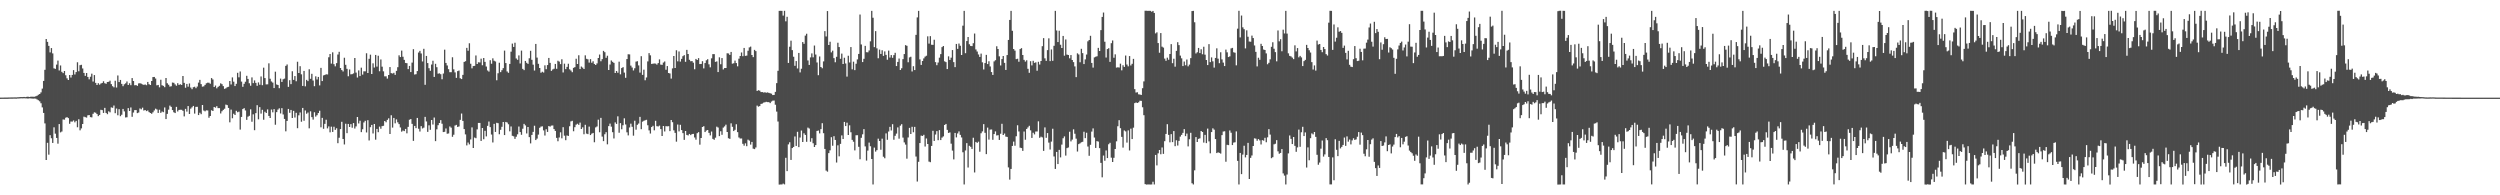 <?xml version="1.0" encoding="UTF-8"?>
<svg xmlns="http://www.w3.org/2000/svg" width="1920" height="150">
  <path d="M0 74.980h1v1.000H0zM1 74.936h1v1.000H1zM2 74.935h1v1.000H2zM3 74.928h1v1.000H3zM4 74.923h1v1.000H4zM5 74.913h1v1.000H5zM6 74.877h1v1.000H6zM7 74.831h1v1.000H7zM8 74.814h1v1.000H8zM9 74.827h1v1.000H9zM10 74.780h1v1.000H10zM11 74.758h1v1.000H11zM12 74.814h1v1.000H12zM13 74.693h1v1.000H13zM14 74.656h1v1.000H14zM15 74.569h1v1.000H15zM16 74.532h1v1.000H16zM17 74.554h1v1.000H17zM18 74.441h1v1.019H18zM19 74.576h1v1.000H19zM20 74.418h1v1.162H20zM21 74.222h1v1.483H21zM22 74.515h1v1.000H22zM23 74.281h1v1.285H23zM24 74.254h1v1.427H24zM25 74.299h1v1.457H25zM26 74.283h1v1.367H26zM27 73.954h1v1.824H27zM28 73.529h1v2.865H28zM29 72.758h1v4.262H29zM30 72.189h1v5.625H30zM31 70.958h1v8.357H31zM32 68.043h1v14.415H32zM33 62.162h1v24.573H33zM34 53.601h1v41.177H34zM35 29.955h1v92.928H35zM36 32.139h1v77.507H36zM37 35.202h1v83.607H37zM38 40.221h1v63.624H38zM39 36.940h1v69.258H39zM40 40.996h1v68.786H40zM41 52.460h1v45.325H41zM42 52.898h1v49.749H42zM43 49.621h1v56.301H43zM44 46.527h1v63.813H44zM45 54.136h1v41.169H45zM46 50.265h1v51.413H46zM47 55.129h1v45.892H47zM48 56.174h1v35.568H48zM49 54.546h1v37.355H49zM50 57.794h1v32.642H50zM51 60.150h1v29.825H51zM52 61.431h1v29.295H52zM53 57.621h1v37.442H53zM54 59.554h1v33.770H54zM55 57.562h1v35.838H55zM56 53.847h1v38.657H56zM57 57.208h1v36.750H57zM58 55.323h1v37.523H58zM59 47.799h1v49.929H59zM60 54.711h1v36.861H60zM61 50.065h1v50.048H61zM62 49.787h1v48.803H62zM63 52.586h1v42.640H63zM64 56.016h1v33.594H64zM65 58.258h1v31.777H65zM66 56.087h1v34.219H66zM67 59.097h1v29.502H67zM68 60.908h1v27.442H68zM69 58.929h1v31.025H69zM70 56.585h1v33.557H70zM71 62.623h1v24.768H71zM72 57.663h1v28.622H72zM73 63.627h1v22.952H73zM74 65.264h1v22.356H74zM75 63.904h1v25.274H75zM76 65.045h1v23.208H76zM77 64.130h1v20.193H77zM78 63.668h1v20.896H78zM79 62.403h1v24.340H79zM80 63.922h1v18.944H80zM81 64.379h1v22.335H81zM82 62.969h1v24.726H82zM83 62.833h1v22.682H83zM84 61.963h1v24.302H84zM85 64.608h1v17.857H85zM86 66.176h1v16.635H86zM87 67.056h1v13.989H87zM88 61.988h1v24.959H88zM89 67.223h1v16.140H89zM90 57.968h1v30.568H90zM91 63.023h1v20.846H91zM92 61.367h1v27.872H92zM93 64.433h1v23.669H93zM94 66.212h1v17.435H94zM95 64.719h1v20.816H95zM96 63.977h1v26.237H96zM97 62.581h1v27.492H97zM98 65.302h1v17.769H98zM99 63.959h1v21.271H99zM100 65.409h1v17.123H100zM101 59.938h1v29.788H101zM102 62.197h1v24.224H102zM103 65.460h1v19.101H103zM104 65.342h1v19.171H104zM105 65.943h1v20.956H105zM106 64.060h1v22.362H106zM107 63.880h1v19.416H107zM108 64.234h1v19.723H108zM109 64.805h1v17.894H109zM110 65.157h1v19.712H110zM111 64.847h1v19.651H111zM112 65.449h1v19.906H112zM113 62.905h1v21.919H113zM114 64.643h1v21.492H114zM115 65.255h1v21.547H115zM116 62.230h1v25.155H116zM117 59.200h1v27.056H117zM118 59.092h1v25.753H118zM119 60.313h1v23.138H119zM120 65.537h1v18.519H120zM121 65.246h1v21.473H121zM122 67.061h1v17.228H122zM123 61.258h1v25.403H123zM124 65.502h1v20.157H124zM125 65.924h1v20.267H125zM126 66.959h1v15.564H126zM127 59.926h1v31.539H127zM128 63.956h1v23.473H128zM129 65.071h1v19.144H129zM130 66.516h1v14.580H130zM131 66.268h1v15.786H131zM132 63.378h1v21.144H132zM133 63.595h1v22.618H133zM134 64.814h1v22.024H134zM135 65.857h1v16.198H135zM136 63.881h1v21.736H136zM137 65.242h1v19.179H137zM138 64.708h1v19.591H138zM139 65.243h1v19.095H139zM140 58.355h1v26.720H140zM141 63.630h1v25.780H141zM142 67.380h1v16.251H142zM143 64.456h1v21.241H143zM144 66.564h1v14.917H144zM145 64.112h1v23.460H145zM146 67.209h1v16.244H146zM147 68.520h1v13.921H147zM148 66.985h1v14.378H148zM149 66.611h1v20.621H149zM150 67.713h1v14.372H150zM151 66.438h1v15.609H151zM152 63.435h1v24.936H152zM153 61.350h1v25.247H153zM154 64.634h1v23.061H154zM155 66.576h1v14.064H155zM156 66.321h1v18.543H156zM157 65.162h1v20.347H157zM158 63.956h1v20.784H158zM159 63.478h1v21.385H159zM160 63.519h1v26.901H160zM161 64.316h1v24.751H161zM162 59.934h1v24.759H162zM163 61.026h1v24.237H163zM164 66.822h1v15.356H164zM165 65.695h1v17.005H165zM166 67.828h1v13.757H166zM167 66.729h1v16.329H167zM168 65.908h1v17.128H168zM169 63.991h1v23.133H169zM170 64.678h1v20.792H170zM171 66.147h1v18.228H171zM172 68.256h1v15.229H172zM173 67.773h1v12.567H173zM174 66.948h1v13.790H174zM175 66.649h1v16.265H175zM176 62.191h1v31.764H176zM177 64.880h1v19.272H177zM178 59.457h1v31.354H178zM179 62.698h1v24.634H179zM180 66.083h1v22.257H180zM181 64.381h1v20.709H181zM182 55.890h1v30.355H182zM183 59.384h1v26.390H183zM184 54.892h1v44.625H184zM185 62.648h1v27.164H185zM186 66.682h1v17.093H186zM187 64.353h1v18.715H187zM188 62.772h1v22.088H188zM189 58.209h1v33.849H189zM190 60.617h1v29.006H190zM191 63.941h1v25.002H191zM192 65.853h1v18.111H192zM193 59.443h1v34.060H193zM194 63.825h1v23.977H194zM195 61.721h1v38.268H195zM196 63.656h1v23.252H196zM197 65.910h1v14.862H197zM198 63.296h1v28.360H198zM199 65.089h1v17.184H199zM200 58.716h1v28.533H200zM201 65.410h1v18.935H201zM202 51.966h1v39.977H202zM203 59.964h1v25.871H203zM204 64.838h1v21.954H204zM205 64.777h1v19.258H205zM206 48.646h1v40.395H206zM207 60.476h1v30.130H207zM208 62.584h1v21.560H208zM209 63.414h1v22.881H209zM210 67.629h1v16.190H210zM211 55.052h1v40.723H211zM212 64.849h1v21.273H212zM213 65.290h1v18.898H213zM214 67.760h1v15.433H214zM215 60.359h1v26.795H215zM216 62.945h1v20.126H216zM217 60.874h1v27.058H217zM218 60.363h1v30.998H218zM219 50.604h1v50.276H219zM220 49.489h1v43.413H220zM221 66.707h1v16.934H221zM222 61.589h1v25.023H222zM223 64.602h1v19.838H223zM224 54.710h1v35.937H224zM225 61.358h1v23.765H225zM226 58.433h1v31.836H226zM227 62.431h1v24.224H227zM228 47.434h1v51.011H228zM229 56.040h1v32.545H229zM230 50.859h1v35.519H230zM231 57.079h1v36.430H231zM232 65.974h1v16.932H232zM233 54.480h1v38.225H233zM234 66.302h1v18.556H234zM235 61.341h1v26.013H235zM236 62.303h1v24.104H236zM237 53.201h1v45.362H237zM238 60.538h1v24.975H238zM239 56.686h1v33.252H239zM240 61.840h1v30.020H240zM241 66.219h1v19.986H241zM242 58.604h1v30.967H242zM243 61.018h1v27.452H243zM244 59.073h1v27.772H244zM245 65.606h1v19.422H245zM246 52.120h1v45.683H246zM247 62.248h1v28.283H247zM248 57.885h1v41.046H248zM249 57.561h1v37.573H249zM250 57.015h1v34.943H250zM251 57.164h1v41.441H251zM252 43.975h1v53.118H252zM253 41.456h1v60.184H253zM254 48.836h1v48.437H254zM255 40.172h1v61.165H255zM256 49.308h1v48.001H256zM257 50.948h1v48.811H257zM258 48.466h1v50.027H258zM259 41.885h1v68.081H259zM260 39.798h1v66.004H260zM261 52.210h1v46.927H261zM262 53.813h1v39.736H262zM263 54.869h1v51.863H263zM264 44.341h1v66.630H264zM265 49.784h1v45.232H265zM266 52.829h1v49.442H266zM267 58.587h1v36.570H267zM268 53.341h1v44.184H268zM269 57.081h1v38.263H269zM270 56.923h1v41.200H270zM271 56.379h1v38.128H271zM272 44.560h1v54.134H272zM273 55.741h1v41.346H273zM274 59.560h1v30.313H274zM275 54.045h1v40.796H275zM276 58.404h1v34.303H276zM277 51.968h1v49.503H277zM278 57.305h1v41.962H278zM279 54.775h1v39.304H279zM280 54.776h1v37.997H280zM281 40.922h1v60.829H281zM282 56.089h1v36.219H282zM283 45.157h1v62.698H283zM284 42.002h1v55.673H284zM285 56.853h1v39.112H285zM286 48.634h1v53.887H286zM287 51.883h1v43.343H287zM288 42.182h1v65.084H288zM289 51.132h1v47.890H289zM290 42.784h1v58.748H290zM291 54.711h1v42.494H291zM292 45.690h1v53.171H292zM293 51.221h1v45.636H293zM294 54.773h1v41.863H294zM295 58.606h1v34.326H295zM296 58.604h1v35.321H296zM297 60.344h1v31.696H297zM298 57.603h1v33.299H298zM299 51.520h1v51.397H299zM300 56.143h1v32.387H300zM301 56.496h1v41.495H301zM302 55.922h1v34.659H302zM303 57.521h1v37.222H303zM304 54.432h1v37.282H304zM305 51.590h1v42.364H305zM306 42.484h1v52.869H306zM307 43.846h1v54.036H307zM308 38.842h1v62.267H308zM309 43.581h1v56.656H309zM310 45.957h1v54.758H310zM311 48.351h1v50.656H311zM312 48.556h1v53.857H312zM313 53.099h1v44.337H313zM314 50.642h1v41.307H314zM315 55.349h1v36.110H315zM316 48.101h1v47.015H316zM317 37.785h1v70.387H317zM318 57.233h1v39.492H318zM319 56.987h1v41.420H319zM320 54.560h1v35.994H320zM321 40.339h1v58.520H321zM322 39.090h1v61.919H322zM323 41.065h1v55.813H323zM324 47.200h1v51.474H324zM325 37.459h1v60.566H325zM326 65.152h1v24.582H326zM327 42.956h1v50.337H327zM328 48.420h1v52.874H328zM329 52.380h1v43.894H329zM330 54.362h1v45.318H330zM331 49.563h1v42.601H331zM332 46.651h1v49.009H332zM333 59.061h1v31.220H333zM334 48.989h1v59.399H334zM335 51.621h1v47.702H335zM336 56.563h1v39.574H336zM337 56.304h1v38.146H337zM338 56.975h1v35.275H338zM339 60.866h1v34.182H339zM340 56.479h1v44.945H340zM341 38.158h1v63.061H341zM342 48.353h1v50.326H342zM343 50.300h1v52.391H343zM344 53.150h1v49.371H344zM345 55.444h1v41.683H345zM346 55.445h1v42.591H346zM347 43.980h1v61.092H347zM348 53.233h1v50.245H348zM349 55.577h1v40.852H349zM350 59.798h1v36.093H350zM351 54.617h1v42.858H351zM352 54.145h1v42.987H352zM353 60.093h1v31.957H353zM354 60.718h1v26.451H354zM355 57.484h1v35.397H355zM356 47.548h1v51.566H356zM357 46.985h1v56.223H357zM358 36.767h1v74.896H358zM359 38.973h1v70.490H359zM360 33.214h1v77.677H360zM361 48.934h1v58.161H361zM362 52.502h1v45.323H362zM363 50.755h1v62.904H363zM364 50.594h1v55.046H364zM365 42.613h1v63.505H365zM366 49.153h1v50.209H366zM367 47.803h1v46.629H367zM368 47.973h1v46.435H368zM369 45.058h1v63.203H369zM370 50.128h1v48.163H370zM371 44.568h1v62.370H371zM372 47.504h1v52.955H372zM373 51.102h1v53.632H373zM374 54.121h1v42.520H374zM375 55.012h1v38.347H375zM376 46.218h1v51.399H376zM377 48.944h1v54.365H377zM378 44.821h1v64.611H378zM379 46.635h1v48.490H379zM380 47.225h1v54.081H380zM381 61.657h1v32.653H381zM382 56.271h1v38.324H382zM383 48.190h1v54.944H383zM384 55.394h1v44.296H384zM385 53.895h1v43.509H385zM386 52.338h1v41.352H386zM387 38.839h1v64.869H387zM388 48.460h1v45.207H388zM389 54.884h1v39.238H389zM390 55.919h1v39.540H390zM391 49.118h1v51.742H391zM392 39.662h1v57.451H392zM393 33.488h1v70.829H393zM394 36.023h1v68.668H394zM395 32.845h1v73.799H395zM396 44.916h1v60.112H396zM397 45.917h1v57.248H397zM398 42.536h1v54.652H398zM399 48.747h1v52.670H399zM400 38.874h1v64.639H400zM401 52.907h1v45.943H401zM402 53.868h1v41.250H402zM403 46.818h1v49.468H403zM404 48.249h1v54.239H404zM405 49.043h1v48.477H405zM406 44.733h1v60.602H406zM407 38.992h1v71.155H407zM408 45.904h1v57.718H408zM409 49.672h1v51.608H409zM410 54.173h1v42.371H410zM411 33.727h1v73.845H411zM412 44.213h1v62.239H412zM413 48.983h1v54.369H413zM414 52.212h1v45.943H414zM415 55.869h1v41.369H415zM416 55.068h1v41.975H416zM417 55.729h1v44.404H417zM418 50.163h1v53.941H418zM419 53.147h1v46.134H419zM420 49.988h1v51.358H420zM421 44.480h1v52.314H421zM422 48.286h1v48.941H422zM423 54.426h1v42.030H423zM424 53.327h1v43.052H424zM425 52.781h1v46.334H425zM426 49.115h1v51.428H426zM427 52.830h1v53.068H427zM428 46.667h1v61.820H428zM429 47.326h1v58.265H429zM430 49.259h1v52.376H430zM431 45.526h1v60.694H431zM432 55.668h1v42.026H432zM433 48.900h1v55.296H433zM434 53.084h1v54.569H434zM435 51.334h1v52.720H435zM436 48.962h1v55.424H436zM437 53.251h1v43.714H437zM438 54.191h1v39.039H438zM439 55.446h1v37.331H439zM440 52.137h1v48.700H440zM441 51.559h1v46.109H441zM442 45.129h1v50.622H442zM443 49.163h1v45.860H443zM444 42.421h1v53.487H444zM445 53.025h1v41.148H445zM446 51.106h1v47.973H446zM447 51.917h1v45.878H447zM448 52.993h1v50.115H448zM449 42.470h1v53.354H449zM450 45.183h1v57.447H450zM451 45.559h1v57.439H451zM452 48.066h1v49.181H452zM453 45.424h1v58.304H453zM454 48.193h1v54.484H454zM455 47.045h1v55.058H455zM456 49.121h1v60.141H456zM457 49.914h1v47.917H457zM458 48.706h1v48.397H458zM459 44.522h1v47.380H459zM460 41.895h1v59.690H460zM461 47.074h1v43.466H461zM462 45.390h1v59.501H462zM463 39.072h1v69.342H463zM464 40.097h1v63.000H464zM465 44.394h1v57.151H465zM466 42.823h1v68.016H466zM467 53.757h1v43.094H467zM468 49.553h1v45.374H468zM469 46.456h1v50.832H469zM470 47.464h1v54.069H470zM471 48.269h1v58.049H471zM472 56.062h1v37.966H472zM473 54.543h1v40.659H473zM474 55.880h1v33.482H474zM475 47.361h1v54.556H475zM476 57.074h1v37.468H476zM477 52.263h1v47.006H477zM478 51.546h1v44.667H478zM479 55.737h1v35.143H479zM480 59.730h1v35.847H480zM481 45.378h1v56.228H481zM482 41.672h1v62.338H482zM483 41.789h1v56.097H483zM484 50.375h1v44.609H484zM485 51.860h1v45.512H485zM486 54.118h1v50.064H486zM487 52.437h1v40.265H487zM488 47.326h1v52.237H488zM489 47.025h1v48.799H489zM490 50.248h1v44.622H490zM491 55.748h1v33.993H491zM492 43.184h1v56.035H492zM493 57.503h1v35.959H493zM494 53.487h1v39.309H494zM495 61.637h1v30.716H495zM496 59.476h1v32.532H496zM497 47.136h1v49.052H497zM498 40.831h1v59.340H498zM499 42.511h1v60.059H499zM500 49.095h1v48.470H500zM501 48.896h1v47.735H501zM502 48.741h1v51.346H502zM503 48.868h1v43.902H503zM504 49.593h1v47.319H504zM505 48.444h1v48.684H505zM506 45.622h1v50.834H506zM507 49.619h1v49.529H507zM508 49.835h1v54.614H508zM509 48.007h1v48.764H509zM510 47.227h1v53.718H510zM511 53.534h1v43.363H511zM512 50.737h1v46.275H512zM513 56.041h1v40.880H513zM514 56.400h1v44.330H514zM515 60.354h1v31.787H515zM516 52.510h1v41.349H516zM517 43.010h1v57.085H517zM518 52.236h1v49.790H518zM519 38.607h1v70.175H519zM520 47.116h1v48.523H520zM521 39.518h1v61.386H521zM522 47.307h1v48.520H522zM523 45.226h1v54.642H523zM524 43.181h1v59.080H524zM525 42.329h1v65.108H525zM526 47.458h1v53.136H526zM527 38.278h1v65.330H527zM528 41.478h1v62.541H528zM529 45.915h1v56.947H529zM530 47.031h1v56.766H530zM531 46.906h1v56.069H531zM532 48.117h1v54.710H532zM533 53.181h1v52.393H533zM534 45.281h1v62.000H534zM535 46.091h1v56.218H535zM536 44.655h1v56.819H536zM537 49.203h1v61.921H537zM538 49.115h1v56.881H538zM539 46.985h1v50.534H539zM540 52.518h1v44.393H540zM541 48.445h1v52.959H541zM542 46.272h1v53.989H542zM543 45.462h1v54.356H543zM544 49.420h1v52.633H544zM545 51.730h1v52.276H545zM546 44.823h1v56.182H546zM547 41.556h1v65.118H547zM548 41.575h1v65.791H548zM549 47.528h1v58.220H549zM550 47.143h1v50.123H550zM551 55.327h1v42.619H551zM552 44.008h1v60.550H552zM553 49.359h1v51.428H553zM554 44.599h1v58.910H554zM555 53.348h1v44.664H555zM556 52.251h1v44.843H556zM557 52.219h1v43.527H557zM558 40.891h1v60.464H558zM559 41.039h1v65.152H559zM560 42.212h1v64.443H560zM561 39.886h1v54.851H561zM562 48.874h1v48.502H562zM563 48.567h1v52.113H563zM564 46.556h1v53.123H564zM565 48.460h1v46.954H565zM566 50.964h1v50.496H566zM567 45.066h1v60.499H567zM568 42.998h1v63.383H568zM569 40.307h1v66.016H569zM570 43.179h1v67.250H570zM571 36.815h1v75.035H571zM572 42.908h1v67.196H572zM573 42.720h1v69.552H573zM574 38.979h1v68.275H574zM575 36.395h1v71.576H575zM576 35.765h1v75.266H576zM577 42.216h1v66.799H577zM578 43.863h1v70.330H578zM579 38.282h1v76.253H579zM580 39.252h1v73.979H580zM581 69.830h1v11.265H581zM582 69.262h1v12.649H582zM583 69.611h1v11.834H583zM584 70.714h1v9.094H584zM585 70.710h1v8.807H585zM586 71.072h1v7.713H586zM587 70.883h1v7.663H587zM588 71.202h1v6.997H588zM589 70.966h1v7.459H589zM590 71.337h1v7.120H590zM591 71.611h1v7.606H591zM592 71.924h1v6.072H592zM593 73.023h1v4.287H593zM594 72.916h1v4.309H594zM595 70.533h1v9.917H595zM596 63.846h1v21.857H596zM597 54.367h1v38.956H597zM598 8.326h1v133.451H598zM599 8.270h1v133.402H599zM600 8.330h1v133.360H600zM601 12.003h1v129.027H601zM602 8.320h1v133.324H602zM603 16.372h1v104.837H603zM604 12.910h1v118.543H604zM605 48.319h1v62.569H605zM606 35.885h1v73.356H606zM607 31.250h1v91.593H607zM608 38.502h1v75.214H608zM609 43.575h1v69.260H609zM610 50.549h1v54.277H610zM611 46.877h1v65.208H611zM612 52.592h1v48.646H612zM613 40.654h1v72.347H613zM614 55.601h1v50.049H614zM615 52.800h1v47.431H615zM616 32.330h1v76.709H616zM617 33.643h1v68.745H617zM618 27.350h1v76.262H618zM619 25.906h1v83.005H619zM620 46.460h1v51.524H620zM621 49.861h1v48.838H621zM622 44.104h1v64.772H622zM623 41.003h1v65.124H623zM624 44.026h1v65.997H624zM625 34.958h1v77.914H625zM626 41.898h1v69.529H626zM627 47.988h1v52.560H627zM628 57.776h1v42.457H628zM629 43.344h1v59.104H629zM630 51.459h1v47.697H630zM631 52.407h1v42.185H631zM632 47.169h1v55.109H632zM633 23.904h1v90.463H633zM634 28.015h1v102.983H634zM635 8.511h1v123.330H635zM636 34.578h1v83.003H636zM637 32.063h1v83.367H637zM638 40.230h1v65.134H638zM639 38.924h1v73.005H639zM640 44.624h1v59.956H640zM641 47.831h1v59.620H641zM642 43.636h1v81.186H642zM643 32.813h1v78.798H643zM644 36.153h1v83.926H644zM645 45.174h1v65.295H645zM646 41.165h1v62.816H646zM647 49.157h1v57.617H647zM648 44.334h1v49.300H648zM649 48.721h1v48.075H649zM650 58.808h1v35.408H650zM651 42.805h1v60.866H651zM652 47.970h1v48.278H652zM653 36.169h1v65.431H653zM654 53.252h1v54.182H654zM655 47.358h1v61.476H655zM656 53.870h1v61.624H656zM657 48.963h1v54.937H657zM658 45.621h1v58.202H658zM659 41.416h1v71.312H659zM660 11.154h1v111.171H660zM661 34.161h1v71.651H661zM662 47.649h1v55.515H662zM663 45.174h1v54.013H663zM664 35.250h1v77.160H664zM665 40.104h1v83.254H665zM666 40.208h1v75.470H666zM667 38.746h1v70.771H667zM668 31.727h1v80.615H668zM669 8.321h1v113.779H669zM670 13.625h1v128.053H670zM671 36.211h1v77.167H671zM672 23.889h1v92.543H672zM673 37.109h1v78.209H673zM674 44.739h1v61.752H674zM675 38.084h1v70.222H675zM676 41.423h1v73.575H676zM677 38.584h1v67.915H677zM678 42.920h1v77.454H678zM679 39.476h1v82.082H679zM680 42.136h1v60.320H680zM681 45.881h1v61.503H681zM682 38.885h1v62.149H682zM683 44.163h1v53.275H683zM684 42.281h1v57.891H684zM685 44.409h1v50.974H685zM686 42.366h1v64.946H686zM687 40.542h1v63.743H687zM688 50.737h1v51.894H688zM689 47.580h1v50.240H689zM690 44.938h1v61.566H690zM691 53.737h1v42.790H691zM692 52.451h1v42.947H692zM693 45.396h1v60.280H693zM694 41.540h1v67.814H694zM695 34.685h1v76.366H695zM696 35.169h1v86.669H696zM697 47.839h1v57.737H697zM698 44.107h1v54.094H698zM699 43.562h1v59.337H699zM700 54.880h1v42.505H700zM701 50.838h1v50.724H701zM702 53.835h1v43.577H702zM703 26.786h1v93.444H703zM704 13.355h1v126.061H704zM705 8.332h1v115.942H705zM706 45.597h1v64.274H706zM707 49.880h1v54.248H707zM708 46.855h1v57.588H708zM709 44.853h1v58.678H709zM710 43.448h1v69.095H710zM711 42.788h1v63.536H711zM712 27.914h1v82.689H712zM713 33.503h1v90.602H713zM714 27.748h1v96.844H714zM715 34.346h1v77.751H715zM716 34.472h1v65.979H716zM717 30.493h1v77.720H717zM718 47.725h1v55.585H718zM719 50.064h1v50.634H719zM720 48.016h1v59.638H720zM721 44.302h1v55.627H721zM722 41.563h1v66.008H722zM723 36.207h1v69.472H723zM724 35.334h1v69.425H724zM725 47.082h1v48.943H725zM726 47.720h1v47.484H726zM727 53.066h1v46.677H727zM728 43.277h1v58.815H728zM729 46.053h1v55.615H729zM730 44.305h1v66.056H730zM731 38.475h1v77.210H731zM732 47.697h1v74.729H732zM733 51.547h1v50.554H733zM734 33.721h1v71.795H734zM735 37.526h1v64.951H735zM736 33.458h1v67.480H736zM737 35.130h1v68.443H737zM738 42.223h1v63.327H738zM739 19.721h1v97.203H739zM740 8.329h1v133.336H740zM741 40.841h1v74.701H741zM742 31.558h1v78.347H742zM743 28.414h1v100.259H743zM744 33.999h1v77.959H744zM745 35.277h1v77.488H745zM746 35.453h1v78.925H746zM747 33.191h1v72.587H747zM748 25.740h1v106.717H748zM749 37.978h1v71.006H749zM750 39.590h1v70.146H750zM751 41.838h1v66.976H751zM752 43.741h1v72.766H752zM753 41.177h1v61.166H753zM754 47.872h1v53.055H754zM755 53.349h1v41.986H755zM756 48.427h1v53.575H756zM757 42.130h1v76.252H757zM758 49.203h1v48.817H758zM759 47.059h1v60.170H759zM760 51.036h1v48.491H760zM761 55.352h1v44.094H761zM762 57.543h1v49.834H762zM763 47.164h1v55.823H763zM764 46.245h1v54.668H764zM765 35.524h1v68.520H765zM766 37.628h1v66.201H766zM767 43.286h1v64.189H767zM768 50.252h1v52.454H768zM769 45.370h1v49.694H769zM770 42.989h1v60.702H770zM771 48.298h1v54.277H771zM772 53.719h1v51.205H772zM773 42.294h1v62.879H773zM774 30.644h1v97.895H774zM775 15.299h1v122.632H775zM776 8.324h1v121.412H776zM777 23.647h1v88.411H777zM778 37.640h1v71.089H778zM779 38.874h1v73.050H779zM780 45.428h1v59.222H780zM781 45.105h1v51.107H781zM782 47.401h1v53.589H782zM783 37.687h1v75.726H783zM784 36.946h1v76.779H784zM785 42.252h1v73.598H785zM786 45.956h1v55.042H786zM787 47.310h1v60.017H787zM788 46.270h1v52.747H788zM789 52.836h1v45.007H789zM790 55.904h1v40.704H790zM791 47.006h1v53.091H791zM792 50.213h1v55.742H792zM793 46.697h1v55.254H793zM794 48.294h1v54.945H794zM795 47.855h1v53.171H795zM796 54.349h1v46.631H796zM797 47.468h1v45.733H797zM798 49.538h1v56.299H798zM799 46.851h1v58.130H799zM800 35.470h1v70.077H800zM801 29.277h1v86.568H801zM802 44.808h1v53.036H802zM803 46.752h1v59.100H803zM804 38.523h1v63.653H804zM805 29.416h1v80.091H805zM806 46.947h1v67.872H806zM807 37.975h1v70.782H807zM808 46.700h1v52.187H808zM809 35.198h1v84.988H809zM810 8.327h1v121.422H810zM811 23.407h1v93.277H811zM812 32.302h1v93.698H812zM813 23.593h1v91.527H813zM814 34.365h1v86.541H814zM815 36.864h1v74.198H815zM816 27.616h1v78.592H816zM817 42.775h1v62.002H817zM818 30.301h1v89.180H818zM819 41.935h1v71.824H819zM820 42.256h1v70.990H820zM821 44.788h1v56.359H821zM822 42.276h1v66.332H822zM823 46.083h1v61.120H823zM824 47.718h1v51.631H824zM825 51.014h1v51.706H825zM826 59.240h1v47.260H826zM827 40.982h1v75.370H827zM828 41.851h1v68.822H828zM829 47.799h1v62.289H829zM830 37.478h1v71.764H830zM831 40.802h1v68.114H831zM832 49.180h1v51.993H832zM833 45.634h1v60.443H833zM834 41.906h1v60.057H834zM835 31.742h1v80.785H835zM836 30.705h1v88.932H836zM837 27.477h1v83.736H837zM838 48.314h1v52.737H838zM839 51.925h1v46.670H839zM840 44.087h1v61.542H840zM841 43.570h1v70.026H841zM842 43.197h1v65.171H842zM843 36.763h1v72.012H843zM844 39.185h1v74.590H844zM845 23.153h1v101.939H845zM846 13.023h1v123.182H846zM847 9.616h1v109.814H847zM848 32.045h1v91.399H848zM849 44.169h1v71.368H849zM850 37.692h1v83.702H850zM851 37.002h1v73.787H851zM852 47.532h1v62.159H852zM853 33.197h1v87.905H853zM854 31.091h1v93.341H854zM855 44.331h1v76.845H855zM856 41.712h1v72.744H856zM857 51.893h1v56.649H857zM858 51.635h1v45.336H858zM859 51.872h1v40.436H859zM860 48.887h1v49.574H860zM861 54.005h1v51.121H861zM862 50.116h1v63.232H862zM863 51.387h1v48.800H863zM864 42.623h1v58.266H864zM865 49.545h1v59.968H865zM866 50.959h1v49.172H866zM867 43.074h1v72.469H867zM868 50.301h1v48.513H868zM869 48.976h1v57.845H869zM870 45.212h1v52.834H870zM871 68.461h1v10.754H871zM872 71.047h1v7.656H872zM873 70.868h1v8.260H873zM874 72.452h1v6.143H874zM875 72.585h1v4.773H875zM876 72.886h1v4.564H876zM877 67.740h1v14.619H877zM878 62.517h1v25.954H878zM879 8.223h1v133.206H879zM880 8.242h1v133.538H880zM881 8.349h1v133.319H881zM882 8.303h1v133.344H882zM883 8.329h1v133.374H883zM884 9.027h1v132.651H884zM885 8.374h1v131.212H885zM886 9.956h1v131.727H886zM887 25.675h1v93.307H887zM888 24.818h1v102.221H888zM889 33.090h1v84.682H889zM890 40.508h1v74.700H890zM891 25.408h1v93.044H891zM892 35.830h1v77.431H892zM893 36.545h1v81.639H893zM894 45.015h1v63.423H894zM895 46.690h1v56.193H895zM896 44.278h1v51.098H896zM897 45.865h1v57.709H897zM898 41.455h1v67.873H898zM899 33.911h1v69.078H899zM900 48.561h1v60.576H900zM901 45.115h1v55.557H901zM902 51.179h1v61.119H902zM903 39.061h1v68.669H903zM904 32.388h1v79.385H904zM905 34.641h1v73.565H905zM906 42.685h1v62.243H906zM907 44.778h1v58.805H907zM908 50.745h1v51.279H908zM909 47.254h1v51.906H909zM910 50.124h1v54.444H910zM911 45.742h1v56.882H911zM912 50.923h1v61.516H912zM913 49.612h1v57.333H913zM914 44.670h1v57.303H914zM915 8.492h1v132.235H915zM916 8.326h1v133.365H916zM917 17.111h1v113.715H917zM918 41.074h1v64.219H918zM919 40.122h1v68.946H919zM920 36.827h1v69.845H920zM921 40.753h1v65.475H921zM922 37.848h1v62.772H922zM923 41.675h1v59.684H923zM924 35.882h1v73.638H924zM925 41.965h1v61.611H925zM926 46.055h1v63.848H926zM927 49.954h1v48.794H927zM928 33.881h1v74.707H928zM929 47.703h1v70.050H929zM930 44.096h1v57.323H930zM931 47.121h1v51.443H931zM932 51.918h1v47.685H932zM933 44.493h1v62.319H933zM934 37.141h1v80.422H934zM935 45.059h1v71.918H935zM936 48.513h1v68.888H936zM937 40.154h1v77.826H937zM938 45.627h1v58.149H938zM939 48.088h1v52.920H939zM940 50.723h1v50.071H940zM941 38.102h1v86.106H941zM942 40.205h1v71.016H942zM943 43.851h1v67.636H943zM944 43.265h1v56.937H944zM945 37.186h1v64.773H945zM946 36.751h1v74.665H946zM947 40.135h1v69.361H947zM948 40.492h1v68.790H948zM949 50.186h1v50.746H949zM950 21.994h1v101.555H950zM951 8.299h1v133.378H951zM952 28.699h1v88.766H952zM953 11.952h1v121.799H953zM954 20.993h1v97.757H954zM955 22.427h1v89.479H955zM956 37.177h1v83.691H956zM957 23.310h1v95.668H957zM958 28.211h1v81.494H958zM959 31.914h1v105.540H959zM960 32.045h1v89.218H960zM961 27.326h1v92.058H961zM962 29.210h1v82.928H962zM963 34.935h1v71.315H963zM964 39.839h1v66.638H964zM965 50.995h1v57.110H965zM966 44.363h1v62.463H966zM967 45.950h1v61.864H967zM968 33.657h1v77.302H968zM969 35.333h1v72.307H969zM970 38.016h1v69.998H970zM971 38.403h1v67.416H971zM972 41.031h1v68.231H972zM973 49.376h1v56.114H973zM974 48.229h1v50.939H974zM975 45.553h1v57.838H975zM976 35.950h1v85.528H976zM977 32.474h1v88.253H977zM978 37.406h1v73.432H978zM979 40.033h1v70.352H979zM980 47.102h1v60.515H980zM981 23.418h1v92.798H981zM982 31.735h1v86.351H982zM983 30.080h1v87.370H983zM984 39.393h1v75.065H984zM985 22.772h1v110.409H985zM986 25.686h1v109.173H986zM987 8.326h1v133.349H987zM988 25.792h1v108.274H988zM989 40.956h1v76.840H989zM990 42.895h1v61.130H990zM991 43.314h1v63.343H991zM992 44.240h1v66.424H992zM993 45.415h1v59.780H993zM994 34.802h1v77.237H994zM995 39.454h1v77.120H995zM996 36.917h1v76.293H996zM997 44.006h1v55.544H997zM998 42.917h1v69.822H998zM999 44.107h1v57.480H999zM1000 50.763h1v46.597H1000zM1001 46.940h1v57.567H1001zM1002 45.995h1v55.706H1002zM1003 34.443h1v94.209H1003zM1004 36.857h1v76.331H1004zM1005 38.615h1v84.446H1005zM1006 40.354h1v65.796H1006zM1007 47.724h1v54.717H1007zM1008 53.425h1v49.780H1008zM1009 50.228h1v51.144H1009zM1010 54.226h1v50.904H1010zM1011 31.165h1v87.711H1011zM1012 34.182h1v92.323H1012zM1013 33.785h1v91.035H1013zM1014 38.349h1v75.821H1014zM1015 40.073h1v67.838H1015zM1016 36.102h1v84.159H1016zM1017 37.700h1v80.853H1017zM1018 41.582h1v64.500H1018zM1019 42.659h1v64.992H1019zM1020 17.424h1v103.119H1020zM1021 8.307h1v133.328H1021zM1022 8.344h1v133.266H1022zM1023 38.290h1v82.617H1023zM1024 18.785h1v119.683H1024zM1025 31.933h1v75.040H1025zM1026 28.966h1v86.094H1026zM1027 21.004h1v98.886H1027zM1028 24.351h1v83.828H1028zM1029 23.840h1v90.148H1029zM1030 25.217h1v87.579H1030zM1031 36.758h1v74.551H1031zM1032 35.046h1v70.588H1032zM1033 40.597h1v71.451H1033zM1034 45.629h1v59.137H1034zM1035 39.039h1v69.754H1035zM1036 49.773h1v57.368H1036zM1037 51.201h1v59.719H1037zM1038 51.486h1v56.321H1038zM1039 45.487h1v60.722H1039zM1040 35.389h1v72.097H1040zM1041 44.681h1v62.367H1041zM1042 46.886h1v58.138H1042zM1043 46.631h1v54.805H1043zM1044 37.418h1v73.688H1044zM1045 39.888h1v61.973H1045zM1046 46.358h1v57.419H1046zM1047 37.389h1v80.655H1047zM1048 37.300h1v82.725H1048zM1049 32.755h1v81.956H1049zM1050 30.418h1v77.095H1050zM1051 21.077h1v99.269H1051zM1052 18.048h1v92.716H1052zM1053 32.064h1v75.149H1053zM1054 35.766h1v70.491H1054zM1055 16.753h1v107.562H1055zM1056 25.460h1v103.681H1056zM1057 22.300h1v112.813H1057zM1058 24.420h1v102.636H1058zM1059 45.461h1v83.524H1059zM1060 32.618h1v75.705H1060zM1061 38.195h1v73.910H1061zM1062 33.938h1v77.849H1062zM1063 28.642h1v80.732H1063zM1064 29.959h1v74.798H1064zM1065 29.852h1v86.273H1065zM1066 40.329h1v71.045H1066zM1067 36.305h1v74.583H1067zM1068 37.013h1v80.821H1068zM1069 38.026h1v74.530H1069zM1070 44.404h1v66.631H1070zM1071 56.670h1v48.587H1071zM1072 45.137h1v57.742H1072zM1073 37.948h1v67.564H1073zM1074 34.985h1v69.548H1074zM1075 32.986h1v80.135H1075zM1076 31.957h1v73.959H1076zM1077 38.770h1v72.053H1077zM1078 36.457h1v72.324H1078zM1079 34.228h1v70.865H1079zM1080 43.290h1v61.334H1080zM1081 32.019h1v79.726H1081zM1082 18.561h1v97.084H1082zM1083 35.795h1v80.988H1083zM1084 35.881h1v81.832H1084zM1085 48.502h1v71.113H1085zM1086 40.299h1v83.198H1086zM1087 32.871h1v85.750H1087zM1088 43.584h1v76.032H1088zM1089 42.197h1v62.757H1089zM1090 23.030h1v102.383H1090zM1091 8.305h1v133.328H1091zM1092 8.314h1v133.305H1092zM1093 16.601h1v120.257H1093zM1094 22.607h1v110.563H1094zM1095 36.459h1v84.398H1095zM1096 28.865h1v79.040H1096zM1097 24.370h1v97.664H1097zM1098 30.670h1v88.823H1098zM1099 35.243h1v77.190H1099zM1100 25.092h1v95.844H1100zM1101 9.752h1v116.835H1101zM1102 26.873h1v91.612H1102zM1103 39.971h1v71.427H1103zM1104 36.523h1v77.683H1104zM1105 43.213h1v59.934H1105zM1106 43.153h1v63.996H1106zM1107 43.194h1v59.756H1107zM1108 42.967h1v59.177H1108zM1109 27.528h1v91.874H1109zM1110 32.554h1v91.945H1110zM1111 36.213h1v73.730H1111zM1112 31.795h1v75.448H1112zM1113 32.254h1v81.831H1113zM1114 27.590h1v78.841H1114zM1115 30.975h1v71.416H1115zM1116 43.514h1v58.622H1116zM1117 38.598h1v80.422H1117zM1118 18.628h1v112.534H1118zM1119 22.143h1v104.433H1119zM1120 37.268h1v73.006H1120zM1121 40.688h1v70.713H1121zM1122 30.975h1v79.271H1122zM1123 33.794h1v77.160H1123zM1124 39.945h1v77.433H1124zM1125 33.490h1v77.413H1125zM1126 16.176h1v109.218H1126zM1127 13.729h1v127.929H1127zM1128 8.844h1v131.482H1128zM1129 43.364h1v73.947H1129zM1130 38.694h1v78.584H1130zM1131 33.877h1v81.659H1131zM1132 13.405h1v100.407H1132zM1133 27.504h1v95.276H1133zM1134 37.401h1v75.308H1134zM1135 20.909h1v104.382H1135zM1136 18.351h1v106.474H1136zM1137 31.307h1v89.681H1137zM1138 37.983h1v74.102H1138zM1139 33.704h1v77.224H1139zM1140 29.297h1v101.099H1140zM1141 29.364h1v84.582H1141zM1142 46.117h1v58.110H1142zM1143 44.361h1v51.446H1143zM1144 12.788h1v99.475H1144zM1145 20.421h1v116.238H1145zM1146 19.641h1v117.310H1146zM1147 41.242h1v72.288H1147zM1148 34.381h1v91.838H1148zM1149 36.189h1v93.855H1149zM1150 32.138h1v95.207H1150zM1151 42.903h1v63.847H1151zM1152 37.919h1v74.463H1152zM1153 8.277h1v133.016H1153zM1154 35.353h1v87.104H1154zM1155 26.657h1v92.321H1155zM1156 51.809h1v57.657H1156zM1157 38.873h1v71.993H1157zM1158 38.258h1v80.988H1158zM1159 32.630h1v76.911H1159zM1160 47.714h1v54.042H1160zM1161 51.758h1v46.087H1161zM1162 64.925h1v18.950H1162zM1163 64.677h1v18.451H1163zM1164 67.500h1v14.723H1164zM1165 70.091h1v9.286H1165zM1166 71.876h1v6.950H1166zM1167 50.920h1v39.854H1167zM1168 61.341h1v27.098H1168zM1169 68.686h1v12.026H1169zM1170 70.360h1v9.733H1170zM1171 71.962h1v6.391H1171zM1172 69.793h1v9.747H1172zM1173 72.504h1v5.247H1173zM1174 57.423h1v33.353H1174zM1175 68.762h1v11.145H1175zM1176 71.065h1v9.321H1176zM1177 72.138h1v6.111H1177zM1178 70.660h1v8.665H1178zM1179 70.783h1v7.810H1179zM1180 73.200h1v3.704H1180zM1181 57.560h1v34.339H1181zM1182 70.423h1v9.186H1182zM1183 59.467h1v28.286H1183zM1184 70.715h1v8.493H1184zM1185 70.388h1v8.831H1185zM1186 72.410h1v5.674H1186zM1187 66.497h1v16.315H1187zM1188 70.828h1v8.679H1188zM1189 72.088h1v6.577H1189zM1190 72.154h1v5.985H1190zM1191 73.226h1v3.993H1191zM1192 57.113h1v36.596H1192zM1193 69.347h1v10.161H1193zM1194 64.367h1v19.474H1194zM1195 55.412h1v35.547H1195zM1196 8.601h1v133.177H1196zM1197 8.284h1v133.419H1197zM1198 8.267h1v133.422H1198zM1199 14.435h1v120.158H1199zM1200 8.314h1v133.378H1200zM1201 8.355h1v133.322H1201zM1202 31.371h1v89.891H1202zM1203 28.959h1v99.462H1203zM1204 26.924h1v83.064H1204zM1205 39.911h1v72.474H1205zM1206 34.458h1v73.322H1206zM1207 50.236h1v51.087H1207zM1208 48.742h1v67.923H1208zM1209 34.037h1v88.444H1209zM1210 44.025h1v73.226H1210zM1211 52.692h1v50.963H1211zM1212 33.581h1v79.907H1212zM1213 51.024h1v55.622H1213zM1214 36.741h1v69.145H1214zM1215 40.916h1v58.374H1215zM1216 44.768h1v63.064H1216zM1217 47.557h1v55.842H1217zM1218 46.806h1v62.956H1218zM1219 35.461h1v72.274H1219zM1220 46.591h1v51.543H1220zM1221 50.902h1v58.012H1221zM1222 54.880h1v49.409H1222zM1223 46.371h1v58.501H1223zM1224 47.183h1v47.751H1224zM1225 55.596h1v39.089H1225zM1226 56.181h1v37.759H1226zM1227 18.930h1v92.576H1227zM1228 31.627h1v84.469H1228zM1229 43.845h1v74.966H1229zM1230 46.789h1v62.301H1230zM1231 14.637h1v97.191H1231zM1232 17.205h1v120.728H1232zM1233 12.929h1v122.605H1233zM1234 20.060h1v106.504H1234zM1235 43.605h1v68.988H1235zM1236 33.060h1v91.568H1236zM1237 25.879h1v89.373H1237zM1238 34.472h1v79.336H1238zM1239 39.568h1v75.752H1239zM1240 49.167h1v54.356H1240zM1241 45.888h1v58.965H1241zM1242 51.763h1v57.506H1242zM1243 50.889h1v52.100H1243zM1244 51.886h1v56.609H1244zM1245 28.997h1v103.867H1245zM1246 49.942h1v58.608H1246zM1247 33.002h1v81.259H1247zM1248 41.422h1v57.055H1248zM1249 46.551h1v54.618H1249zM1250 44.875h1v55.902H1250zM1251 42.709h1v57.129H1251zM1252 46.277h1v51.541H1252zM1253 48.779h1v47.178H1253zM1254 37.584h1v89.294H1254zM1255 51.513h1v42.751H1255zM1256 42.921h1v69.543H1256zM1257 50.021h1v45.761H1257zM1258 46.484h1v57.903H1258zM1259 47.016h1v52.950H1259zM1260 50.016h1v49.601H1260zM1261 54.994h1v46.329H1261zM1262 42.120h1v60.134H1262zM1263 33.004h1v80.515H1263zM1264 40.383h1v64.732H1264zM1265 45.702h1v59.061H1265zM1266 47.427h1v50.724H1266zM1267 20.885h1v109.909H1267zM1268 8.324h1v133.314H1268zM1269 23.084h1v100.964H1269zM1270 15.556h1v102.166H1270zM1271 12.976h1v114.915H1271zM1272 17.943h1v91.844H1272zM1273 24.034h1v97.270H1273zM1274 33.739h1v82.102H1274zM1275 37.022h1v72.646H1275zM1276 33.498h1v73.329H1276zM1277 52.919h1v51.297H1277zM1278 50.449h1v56.438H1278zM1279 51.528h1v47.265H1279zM1280 32.874h1v80.602H1280zM1281 40.448h1v68.204H1281zM1282 36.611h1v58.919H1282zM1283 49.808h1v61.603H1283zM1284 48.277h1v60.010H1284zM1285 39.447h1v67.934H1285zM1286 43.058h1v70.288H1286zM1287 48.371h1v54.464H1287zM1288 46.164h1v50.562H1288zM1289 40.863h1v92.719H1289zM1290 46.604h1v54.734H1290zM1291 36.243h1v67.737H1291zM1292 50.624h1v59.727H1292zM1293 39.300h1v67.521H1293zM1294 49.436h1v67.432H1294zM1295 51.454h1v50.524H1295zM1296 50.508h1v45.792H1296zM1297 47.561h1v77.173H1297zM1298 38.739h1v64.311H1298zM1299 44.934h1v62.706H1299zM1300 48.875h1v57.594H1300zM1301 40.799h1v71.423H1301zM1302 13.884h1v111.492H1302zM1303 20.024h1v121.617H1303zM1304 22.951h1v106.633H1304zM1305 37.485h1v72.385H1305zM1306 34.964h1v80.360H1306zM1307 20.774h1v110.274H1307zM1308 37.468h1v73.010H1308zM1309 36.312h1v70.131H1309zM1310 49.158h1v51.779H1310zM1311 51.204h1v45.876H1311zM1312 47.462h1v50.670H1312zM1313 53.735h1v49.423H1313zM1314 50.314h1v49.338H1314zM1315 25.919h1v82.515H1315zM1316 49.359h1v73.107H1316zM1317 47.359h1v74.019H1317zM1318 51.678h1v47.886H1318zM1319 50.297h1v50.265H1319zM1320 41.691h1v67.403H1320zM1321 51.187h1v48.851H1321zM1322 47.925h1v50.544H1322zM1323 50.707h1v48.202H1323zM1324 35.263h1v84.204H1324zM1325 38.141h1v74.080H1325zM1326 51.966h1v59.427H1326zM1327 35.032h1v77.512H1327zM1328 44.141h1v60.777H1328zM1329 30.849h1v74.182H1329zM1330 49.866h1v48.729H1330zM1331 41.995h1v55.754H1331zM1332 51.691h1v52.749H1332zM1333 32.302h1v109.317H1333zM1334 35.455h1v66.800H1334zM1335 45.495h1v56.237H1335zM1336 47.080h1v53.130H1336zM1337 22.776h1v100.098H1337zM1338 8.329h1v133.319H1338zM1339 38.457h1v80.351H1339zM1340 33.300h1v99.164H1340zM1341 20.446h1v97.773H1341zM1342 35.878h1v84.670H1342zM1343 44.236h1v64.794H1343zM1344 27.462h1v86.363H1344zM1345 36.223h1v84.622H1345zM1346 42.274h1v72.617H1346zM1347 48.208h1v59.533H1347zM1348 52.260h1v49.660H1348zM1349 44.511h1v56.460H1349zM1350 37.260h1v69.802H1350zM1351 34.832h1v89.235H1351zM1352 41.272h1v67.997H1352zM1353 36.675h1v72.435H1353zM1354 51.262h1v56.363H1354zM1355 44.232h1v68.439H1355zM1356 45.362h1v56.243H1356zM1357 48.738h1v56.923H1357zM1358 50.831h1v42.554H1358zM1359 29.882h1v93.771H1359zM1360 42.212h1v71.420H1360zM1361 44.473h1v73.449H1361zM1362 48.556h1v52.872H1362zM1363 46.166h1v54.459H1363zM1364 41.247h1v66.136H1364zM1365 47.126h1v49.909H1365zM1366 51.209h1v47.418H1366zM1367 56.481h1v37.297H1367zM1368 37.677h1v68.805H1368zM1369 34.545h1v80.497H1369zM1370 42.582h1v65.455H1370zM1371 44.610h1v63.253H1371zM1372 17.723h1v97.695H1372zM1373 11.165h1v130.485H1373zM1374 19.016h1v120.414H1374zM1375 31.023h1v86.774H1375zM1376 43.778h1v72.138H1376zM1377 23.568h1v98.182H1377zM1378 37.430h1v85.550H1378zM1379 32.003h1v78.664H1379zM1380 45.171h1v69.172H1380zM1381 43.693h1v65.447H1381zM1382 49.922h1v66.379H1382zM1383 52.531h1v47.173H1383zM1384 47.315h1v54.483H1384zM1385 45.067h1v66.772H1385zM1386 31.702h1v81.044H1386zM1387 44.485h1v54.405H1387zM1388 38.622h1v75.501H1388zM1389 52.875h1v43.438H1389zM1390 36.896h1v66.492H1390zM1391 37.193h1v69.215H1391zM1392 53.889h1v42.027H1392zM1393 53.448h1v40.807H1393zM1394 38.814h1v68.147H1394zM1395 37.036h1v67.586H1395zM1396 46.916h1v61.107H1396zM1397 43.642h1v67.813H1397zM1398 48.854h1v52.117H1398zM1399 28.345h1v79.849H1399zM1400 51.812h1v45.070H1400zM1401 55.884h1v45.481H1401zM1402 54.665h1v46.351H1402zM1403 38.679h1v69.648H1403zM1404 37.185h1v81.417H1404zM1405 49.675h1v58.749H1405zM1406 45.740h1v60.147H1406zM1407 43.269h1v86.793H1407zM1408 8.356h1v133.254H1408zM1409 10.710h1v122.294H1409zM1410 34.607h1v90.847H1410zM1411 17.582h1v103.488H1411zM1412 8.327h1v130.009H1412zM1413 24.949h1v81.624H1413zM1414 28.958h1v92.447H1414zM1415 38.214h1v81.674H1415zM1416 37.673h1v69.003H1416zM1417 35.955h1v76.406H1417zM1418 42.158h1v73.385H1418zM1419 45.761h1v53.497H1419zM1420 46.671h1v55.364H1420zM1421 32.503h1v90.361H1421zM1422 44.868h1v53.402H1422zM1423 40.448h1v67.914H1423zM1424 52.395h1v52.810H1424zM1425 47.132h1v71.955H1425zM1426 43.708h1v69.965H1426zM1427 49.405h1v62.657H1427zM1428 51.839h1v48.217H1428zM1429 46.026h1v51.996H1429zM1430 34.519h1v83.080H1430zM1431 44.809h1v61.954H1431zM1432 46.275h1v63.788H1432zM1433 44.712h1v53.218H1433zM1434 39.961h1v67.768H1434zM1435 34.830h1v71.283H1435zM1436 47.363h1v55.131H1436zM1437 46.452h1v56.614H1437zM1438 36.215h1v84.788H1438zM1439 36.084h1v81.333H1439zM1440 43.229h1v65.030H1440zM1441 36.865h1v81.148H1441zM1442 16.801h1v102.546H1442zM1443 8.430h1v123.398H1443zM1444 17.340h1v115.323H1444zM1445 19.206h1v106.580H1445zM1446 40.637h1v64.463H1446zM1447 33.056h1v92.468H1447zM1448 26.859h1v98.445H1448zM1449 25.336h1v93.255H1449zM1450 20.889h1v85.934H1450zM1451 41.196h1v71.887H1451zM1452 38.672h1v79.067H1452zM1453 42.713h1v69.319H1453zM1454 39.079h1v66.923H1454zM1455 44.570h1v58.062H1455zM1456 36.672h1v75.346H1456zM1457 32.650h1v81.298H1457zM1458 34.531h1v82.358H1458zM1459 31.102h1v77.628H1459zM1460 42.391h1v68.191H1460zM1461 19.210h1v95.776H1461zM1462 40.099h1v72.241H1462zM1463 32.460h1v80.477H1463zM1464 40.968h1v68.048H1464zM1465 15.474h1v123.288H1465zM1466 35.950h1v80.772H1466zM1467 32.798h1v107.037H1467zM1468 32.665h1v88.468H1468zM1469 32.134h1v71.277H1469zM1470 67.965h1v12.195H1470zM1471 67.880h1v11.705H1471zM1472 70.518h1v9.520H1472zM1473 70.503h1v9.690H1473zM1474 70.661h1v8.339H1474zM1475 68.395h1v13.159H1475zM1476 63.970h1v22.582H1476zM1477 53.948h1v38.076H1477zM1478 8.270h1v133.444H1478zM1479 8.247h1v133.532H1479zM1480 8.488h1v133.021H1480zM1481 13.014h1v128.758H1481zM1482 8.240h1v133.465H1482zM1483 8.283h1v129.517H1483zM1484 15.435h1v118.064H1484zM1485 22.926h1v116.786H1485zM1486 9.667h1v120.712H1486zM1487 13.085h1v122.503H1487zM1488 34.626h1v94.062H1488zM1489 26.326h1v97.147H1489zM1490 29.691h1v102.163H1490zM1491 14.320h1v121.288H1491zM1492 31.294h1v85.536H1492zM1493 26.207h1v90.893H1493zM1494 36.236h1v86.044H1494zM1495 39.442h1v68.730H1495zM1496 38.836h1v75.684H1496zM1497 31.043h1v80.568H1497zM1498 42.383h1v68.862H1498zM1499 31.837h1v86.626H1499zM1500 24.910h1v102.120H1500zM1501 21.425h1v91.200H1501zM1502 22.172h1v102.865H1502zM1503 34.980h1v79.079H1503zM1504 35.691h1v84.132H1504zM1505 21.127h1v94.959H1505zM1506 45.726h1v70.943H1506zM1507 47.031h1v63.790H1507zM1508 37.546h1v75.700H1508zM1509 13.338h1v128.355H1509zM1510 33.431h1v89.999H1510zM1511 37.343h1v74.939H1511zM1512 32.975h1v84.573H1512zM1513 8.285h1v132.555H1513zM1514 8.363h1v133.310H1514zM1515 8.322h1v133.361H1515zM1516 32.472h1v86.603H1516zM1517 31.157h1v90.672H1517zM1518 11.144h1v125.850H1518zM1519 27.659h1v99.296H1519zM1520 29.122h1v97.079H1520zM1521 15.550h1v104.690H1521zM1522 34.286h1v83.217H1522zM1523 19.285h1v94.760H1523zM1524 19.221h1v99.813H1524zM1525 39.690h1v76.574H1525zM1526 32.080h1v86.725H1526zM1527 36.294h1v92.203H1527zM1528 17.010h1v102.438H1528zM1529 31.649h1v107.858H1529zM1530 27.002h1v83.945H1530zM1531 34.967h1v82.501H1531zM1532 37.837h1v83.544H1532zM1533 28.419h1v83.899H1533zM1534 39.921h1v67.439H1534zM1535 39.531h1v90.085H1535zM1536 30.560h1v88.800H1536zM1537 36.272h1v78.936H1537zM1538 17.646h1v101.028H1538zM1539 42.756h1v80.068H1539zM1540 39.291h1v81.050H1540zM1541 35.729h1v80.213H1541zM1542 34.736h1v80.603H1542zM1543 43.097h1v68.573H1543zM1544 20.474h1v109.073H1544zM1545 37.754h1v71.094H1545zM1546 33.112h1v69.064H1546zM1547 43.085h1v69.359H1547zM1548 28.519h1v104.874H1548zM1549 8.324h1v133.372H1549zM1550 31.328h1v86.290H1550zM1551 25.206h1v103.855H1551zM1552 8.327h1v121.134H1552zM1553 14.897h1v116.948H1553zM1554 38.586h1v79.366H1554zM1555 12.335h1v129.381H1555zM1556 35.619h1v86.009H1556zM1557 32.452h1v92.631H1557zM1558 24.241h1v95.301H1558zM1559 22.106h1v119.582H1559zM1560 34.557h1v84.806H1560zM1561 29.862h1v88.411H1561zM1562 19.866h1v105.807H1562zM1563 24.750h1v90.208H1563zM1564 26.202h1v90.609H1564zM1565 36.455h1v81.281H1565zM1566 33.605h1v79.219H1566zM1567 32.168h1v84.103H1567zM1568 34.235h1v88.119H1568zM1569 29.507h1v85.859H1569zM1570 32.191h1v83.647H1570zM1571 25.521h1v87.449H1571zM1572 34.794h1v89.731H1572zM1573 16.706h1v101.803H1573zM1574 24.233h1v93.531H1574zM1575 27.515h1v89.337H1575zM1576 34.169h1v92.568H1576zM1577 34.864h1v74.910H1577zM1578 28.746h1v80.576H1578zM1579 26.386h1v97.855H1579zM1580 18.722h1v107.214H1580zM1581 23.755h1v100.354H1581zM1582 19.188h1v104.747H1582zM1583 8.367h1v119.949H1583zM1584 8.495h1v128.223H1584zM1585 8.351h1v133.327H1585zM1586 12.787h1v128.916H1586zM1587 25.337h1v111.240H1587zM1588 21.113h1v116.762H1588zM1589 20.437h1v100.206H1589zM1590 26.501h1v112.458H1590zM1591 21.801h1v96.854H1591zM1592 19.489h1v110.457H1592zM1593 17.279h1v113.408H1593zM1594 26.854h1v93.082H1594zM1595 15.148h1v108.038H1595zM1596 14.712h1v126.951H1596zM1597 8.389h1v127.010H1597zM1598 28.060h1v105.084H1598zM1599 34.421h1v101.821H1599zM1600 34.868h1v93.441H1600zM1601 35.262h1v85.390H1601zM1602 28.716h1v82.763H1602zM1603 39.926h1v87.176H1603zM1604 45.232h1v75.516H1604zM1605 37.840h1v78.000H1605zM1606 12.432h1v120.830H1606zM1607 22.667h1v98.231H1607zM1608 12.540h1v121.725H1608zM1609 37.182h1v91.074H1609zM1610 29.214h1v87.918H1610zM1611 35.384h1v76.505H1611zM1612 39.229h1v72.976H1612zM1613 35.286h1v72.507H1613zM1614 29.701h1v108.685H1614zM1615 31.574h1v90.861H1615zM1616 26.174h1v83.681H1616zM1617 43.827h1v66.234H1617zM1618 35.713h1v83.763H1618zM1619 8.340h1v126.301H1619zM1620 19.018h1v122.678H1620zM1621 8.311h1v121.893H1621zM1622 16.108h1v114.180H1622zM1623 19.750h1v109.619H1623zM1624 15.198h1v97.337H1624zM1625 23.285h1v105.441H1625zM1626 9.808h1v126.061H1626zM1627 24.189h1v101.391H1627zM1628 12.714h1v109.708H1628zM1629 25.561h1v97.121H1629zM1630 13.961h1v109.224H1630zM1631 16.474h1v114.576H1631zM1632 8.355h1v117.657H1632zM1633 42.821h1v64.975H1633zM1634 29.204h1v85.374H1634zM1635 36.988h1v73.565H1635zM1636 36.610h1v77.771H1636zM1637 31.707h1v88.957H1637zM1638 28.515h1v97.138H1638zM1639 16.226h1v95.693H1639zM1640 8.398h1v114.819H1640zM1641 21.126h1v114.740H1641zM1642 35.542h1v90.509H1642zM1643 26.848h1v114.847H1643zM1644 28.400h1v100.370H1644zM1645 30.893h1v93.704H1645zM1646 23.331h1v102.528H1646zM1647 22.789h1v94.839H1647zM1648 35.662h1v83.507H1648zM1649 31.949h1v93.306H1649zM1650 8.347h1v127.655H1650zM1651 25.042h1v92.096H1651zM1652 38.189h1v78.279H1652zM1653 25.563h1v88.740H1653zM1654 8.307h1v133.387H1654zM1655 8.314h1v133.362H1655zM1656 11.685h1v127.149H1656zM1657 10.360h1v109.037H1657zM1658 23.008h1v104.639H1658zM1659 17.312h1v124.130H1659zM1660 24.811h1v99.763H1660zM1661 14.018h1v111.670H1661zM1662 23.660h1v102.522H1662zM1663 22.243h1v91.094H1663zM1664 26.977h1v96.572H1664zM1665 37.475h1v80.949H1665zM1666 38.105h1v90.318H1666zM1667 8.346h1v133.321H1667zM1668 24.080h1v104.243H1668zM1669 30.677h1v85.139H1669zM1670 29.391h1v98.187H1670zM1671 43.690h1v82.030H1671zM1672 34.115h1v96.095H1672zM1673 33.450h1v95.210H1673zM1674 39.843h1v78.676H1674zM1675 36.073h1v90.389H1675zM1676 22.790h1v118.908H1676zM1677 14.657h1v110.569H1677zM1678 24.049h1v111.022H1678zM1679 29.126h1v96.235H1679zM1680 15.959h1v115.480H1680zM1681 10.965h1v105.586H1681zM1682 33.458h1v78.059H1682zM1683 31.731h1v81.277H1683zM1684 30.304h1v94.673H1684zM1685 8.354h1v133.119H1685zM1686 18.231h1v98.818H1686zM1687 32.759h1v78.632H1687zM1688 40.098h1v69.318H1688zM1689 12.166h1v121.986H1689zM1690 8.289h1v133.411H1690zM1691 28.756h1v92.539H1691zM1692 23.083h1v118.595H1692zM1693 8.343h1v124.926H1693zM1694 15.873h1v109.986H1694zM1695 31.065h1v87.783H1695zM1696 32.050h1v99.319H1696zM1697 31.214h1v87.880H1697zM1698 25.081h1v95.816H1698zM1699 33.550h1v84.046H1699zM1700 35.539h1v80.625H1700zM1701 32.952h1v83.588H1701zM1702 21.776h1v110.379H1702zM1703 30.207h1v90.099H1703zM1704 30.146h1v82.523H1704zM1705 24.230h1v103.476H1705zM1706 40.555h1v73.061H1706zM1707 36.506h1v77.161H1707zM1708 24.410h1v100.845H1708zM1709 28.128h1v99.860H1709zM1710 41.364h1v73.296H1710zM1711 28.481h1v96.524H1711zM1712 11.900h1v120.538H1712zM1713 27.344h1v95.275H1713zM1714 19.663h1v99.618H1714zM1715 9.467h1v132.153H1715zM1716 18.809h1v110.027H1716zM1717 24.746h1v103.306H1717zM1718 29.994h1v110.636H1718zM1719 38.475h1v78.148H1719zM1720 16.279h1v125.324H1720zM1721 24.157h1v103.688H1721zM1722 31.658h1v86.173H1722zM1723 22.418h1v111.599H1723zM1724 9.758h1v123.272H1724zM1725 12.069h1v129.707H1725zM1726 9.492h1v131.693H1726zM1727 27.584h1v110.943H1727zM1728 25.553h1v96.205H1728zM1729 19.239h1v121.944H1729zM1730 10.200h1v128.238H1730zM1731 20.320h1v105.722H1731zM1732 28.973h1v96.153H1732zM1733 16.590h1v110.860H1733zM1734 23.902h1v116.385H1734zM1735 16.765h1v114.264H1735zM1736 37.349h1v87.738H1736zM1737 43.380h1v74.035H1737zM1738 22.677h1v105.845H1738zM1739 34.520h1v105.656H1739zM1740 28.056h1v93.498H1740zM1741 24.369h1v102.104H1741zM1742 20.556h1v106.744H1742zM1743 13.807h1v116.559H1743zM1744 22.337h1v99.697H1744zM1745 39.252h1v96.697H1745zM1746 19.383h1v112.873H1746zM1747 17.121h1v118.019H1747zM1748 21.509h1v110.294H1748zM1749 23.762h1v108.213H1749zM1750 11.229h1v119.270H1750zM1751 8.439h1v133.263H1751zM1752 16.303h1v113.004H1752zM1753 26.986h1v112.990H1753zM1754 29.495h1v95.263H1754zM1755 34.771h1v83.372H1755zM1756 29.740h1v80.533H1756zM1757 48.067h1v61.969H1757zM1758 51.896h1v47.464H1758zM1759 53.939h1v47.450H1759zM1760 57.769h1v38.285H1760zM1761 59.903h1v29.199H1761zM1762 61.244h1v30.504H1762zM1763 59.488h1v26.600H1763zM1764 60.555h1v24.955H1764zM1765 66.602h1v18.666H1765zM1766 50.695h1v41.706H1766zM1767 66.314h1v18.210H1767zM1768 67.062h1v17.616H1768zM1769 67.887h1v14.803H1769zM1770 66.404h1v17.064H1770zM1771 68.223h1v12.734H1771zM1772 54.768h1v35.463H1772zM1773 65.052h1v19.223H1773zM1774 65.802h1v17.342H1774zM1775 68.211h1v14.588H1775zM1776 67.828h1v14.158H1776zM1777 67.313h1v15.789H1777zM1778 68.493h1v15.004H1778zM1779 54.589h1v37.851H1779zM1780 67.089h1v17.291H1780zM1781 55.537h1v33.366H1781zM1782 65.788h1v18.420H1782zM1783 65.090h1v19.406H1783zM1784 64.714h1v20.870H1784zM1785 60.329h1v27.142H1785zM1786 63.037h1v25.178H1786zM1787 61.727h1v27.878H1787zM1788 62.021h1v26.037H1788zM1789 58.983h1v30.679H1789zM1790 52.802h1v42.326H1790zM1791 63.899h1v22.600H1791zM1792 60.663h1v30.429H1792zM1793 55.022h1v37.138H1793zM1794 42.329h1v87.841H1794zM1795 8.310h1v133.339H1795zM1796 8.237h1v133.326H1796zM1797 12.116h1v129.494H1797zM1798 35.141h1v75.614H1798zM1799 18.898h1v99.939H1799zM1800 34.802h1v68.746H1800zM1801 48.770h1v60.251H1801zM1802 53.541h1v47.455H1802zM1803 45.461h1v54.229H1803zM1804 53.486h1v42.957H1804zM1805 53.659h1v39.007H1805zM1806 52.689h1v46.885H1806zM1807 60.638h1v35.209H1807zM1808 55.859h1v35.712H1808zM1809 59.237h1v34.353H1809zM1810 60.179h1v33.699H1810zM1811 61.022h1v34.590H1811zM1812 58.771h1v34.134H1812zM1813 57.159h1v39.249H1813zM1814 58.983h1v35.571H1814zM1815 58.761h1v35.631H1815zM1816 61.346h1v37.797H1816zM1817 58.628h1v42.802H1817zM1818 54.177h1v45.481H1818zM1819 56.624h1v36.425H1819zM1820 61.407h1v33.244H1820zM1821 59.825h1v34.002H1821zM1822 59.536h1v34.071H1822zM1823 58.074h1v33.626H1823zM1824 55.969h1v33.680H1824zM1825 56.477h1v37.635H1825zM1826 57.954h1v32.212H1826zM1827 60.632h1v31.596H1827zM1828 60.538h1v31.543H1828zM1829 62.484h1v29.058H1829zM1830 61.809h1v29.758H1830zM1831 60.820h1v29.076H1831zM1832 62.219h1v23.735H1832zM1833 67.054h1v15.268H1833zM1834 69.878h1v11.007H1834zM1835 68.600h1v12.052H1835zM1836 69.960h1v10.310H1836zM1837 71.172h1v7.922H1837zM1838 70.903h1v8.741H1838zM1839 71.283h1v8.103H1839zM1840 72.204h1v6.054H1840zM1841 71.912h1v5.587H1841zM1842 72.412h1v4.966H1842zM1843 72.346h1v4.625H1843zM1844 73.039h1v3.940H1844zM1845 72.815h1v4.168H1845zM1846 73.263h1v3.261H1846zM1847 73.273h1v3.030H1847zM1848 73.035h1v3.224H1848zM1849 73.064h1v3.188H1849zM1850 73.388h1v2.816H1850zM1851 73.813h1v2.071H1851zM1852 73.825h1v2.247H1852zM1853 74.050h1v1.663H1853zM1854 74.171h1v1.568H1854zM1855 74.220h1v1.531H1855zM1856 74.330h1v1.320H1856zM1857 74.308h1v1.331H1857zM1858 74.511h1v1.144H1858zM1859 74.553h1v1.000H1859zM1860 74.583h1v1.000H1860zM1861 74.673h1v1.000H1861zM1862 74.789h1v1.000H1862zM1863 74.805h1v1.000H1863zM1864 74.835h1v1.000H1864zM1865 74.821h1v1.000H1865zM1866 74.772h1v1.000H1866zM1867 74.793h1v1.000H1867zM1868 74.741h1v1.000H1868zM1869 74.781h1v1.000H1869zM1870 74.867h1v1.000H1870zM1871 74.890h1v1.000H1871zM1872 74.902h1v1.000H1872zM1873 74.890h1v1.000H1873zM1874 74.888h1v1.000H1874zM1875 74.884h1v1.000H1875zM1876 74.913h1v1.000H1876zM1877 74.921h1v1.000H1877zM1878 74.934h1v1.000H1878zM1879 74.938h1v1.000H1879zM1880 74.953h1v1.000H1880zM1881 74.952h1v1.000H1881zM1882 74.950h1v1.000H1882zM1883 74.957h1v1.000H1883zM1884 74.967h1v1.000H1884zM1885 74.969h1v1.000H1885zM1886 74.974h1v1.000H1886zM1887 74.976h1v1.000H1887zM1888 74.980h1v1.000H1888zM1889 74.982h1v1.000H1889zM1890 74.986h1v1.000H1890zM1891 74.987h1v1.000H1891zM1892 74.987h1v1.000H1892zM1893 74.985h1v1.000H1893zM1894 74.984h1v1.000H1894zM1895 74.985h1v1.000H1895zM1896 74.985h1v1.000H1896zM1897 74.987h1v1.000H1897zM1898 74.990h1v1.000H1898zM1899 74.993h1v1.000H1899zM1900 74.993h1v1.000H1900zM1901 74.992h1v1.000H1901zM1902 74.991h1v1.000H1902zM1903 74.992h1v1.000H1903zM1904 74.993h1v1.000H1904zM1905 74.994h1v1.000H1905zM1906 74.995h1v1.000H1906zM1907 74.996h1v1.000H1907zM1908 74.997h1v1.000H1908zM1909 74.997h1v1.000H1909zM1910 74.997h1v1.000H1910zM1911 74.998h1v1.000H1911zM1912 74.998h1v1.000H1912zM1913 74.998h1v1.000H1913zM1914 74.999h1v1.000H1914zM1915 74.999h1v1.000H1915zM1916 74.999h1v1.000H1916zM1917 75.000h1v1.000H1917zM1918 75.000h1v1.000H1918zM1919 75.000h1v1.000H1919z" fill="#4a4a4a"></path>
</svg>

